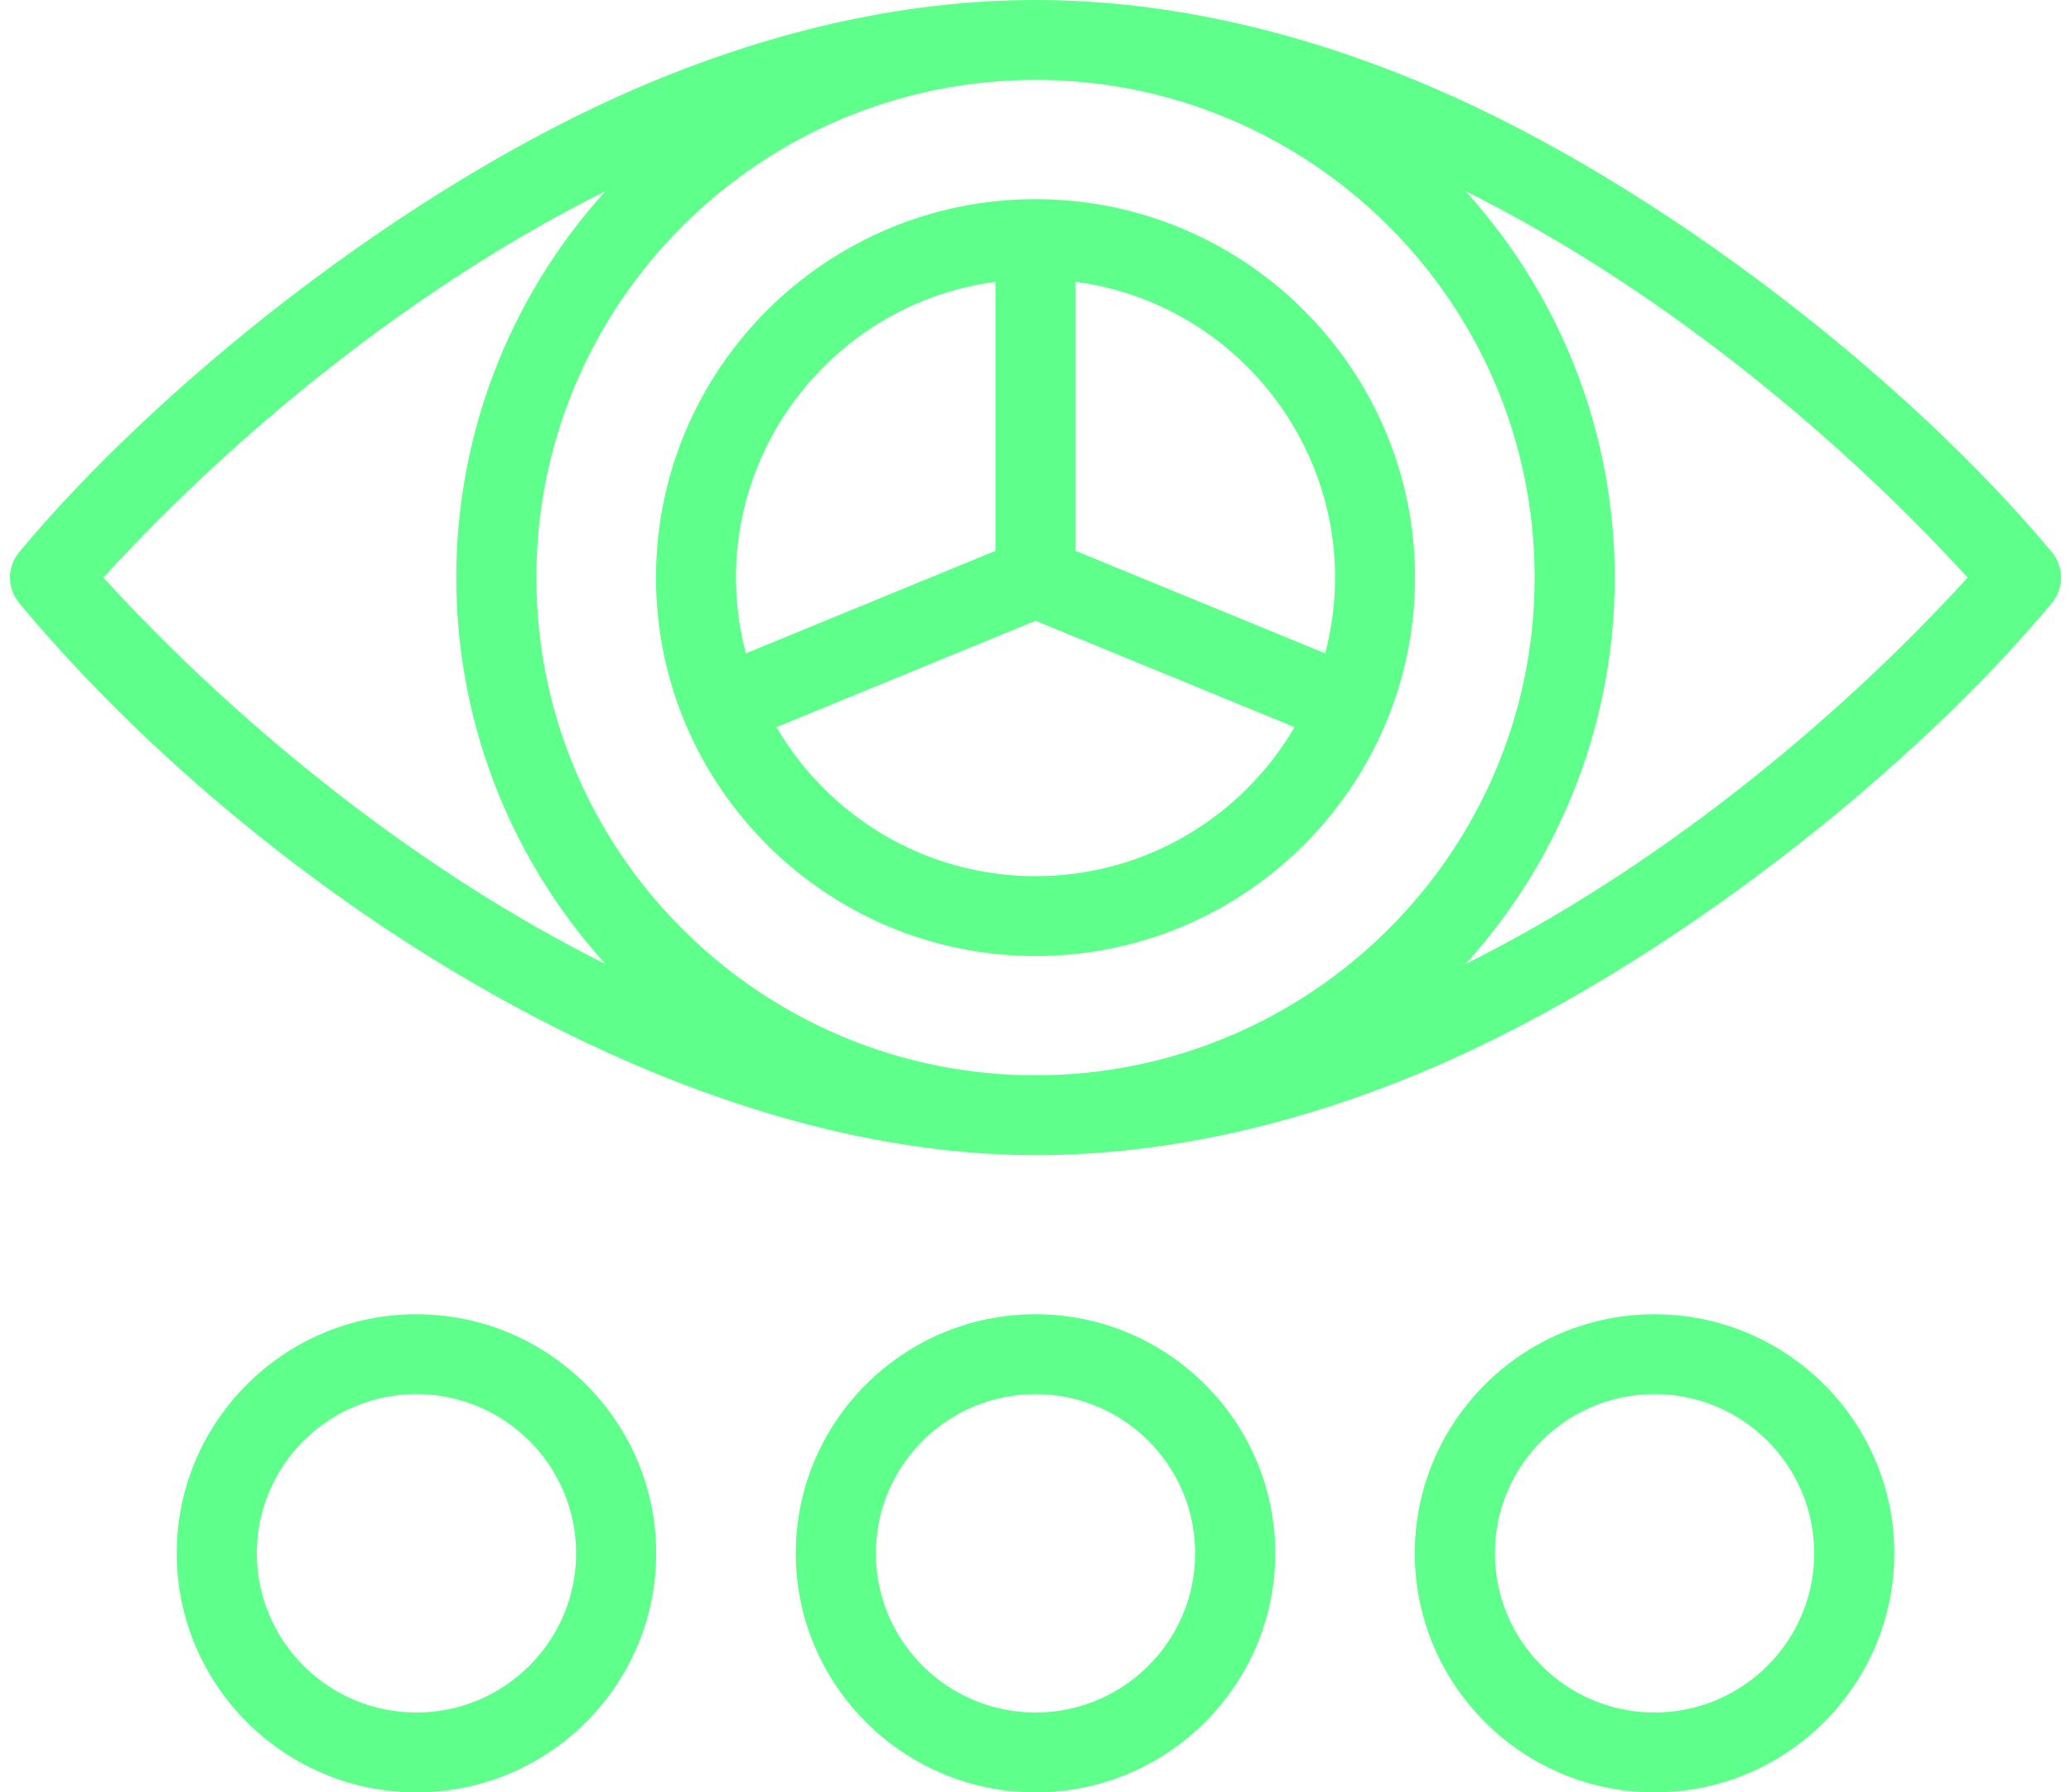 <svg xmlns="http://www.w3.org/2000/svg" width="104" height="90" viewBox="0 0 104 90" fill="none"><path d="M103.036 27.72C95.983 19.255 83.603 9.39 71.917 4.381C65.618 1.681 58.855 0 52 0C45.145 0 38.381 1.682 32.083 4.381C20.214 9.468 7.862 19.438 0.964 27.72C0.345 28.463 0.345 29.541 0.964 30.284C12.248 43.832 32.822 58.004 52 58.004C58.855 58.004 65.619 56.322 71.917 53.623C83.773 48.541 96.123 38.581 103.036 30.284C103.655 29.541 103.655 28.463 103.036 27.72ZM77.064 29.002C77.064 42.815 65.785 53.993 52 53.993C38.202 53.993 26.936 42.802 26.936 29.002C26.936 15.19 38.215 4.012 52 4.012C65.798 4.012 77.064 15.203 77.064 29.002ZM5.193 29.002C12.049 21.485 21.124 14.216 30.394 9.606C20.412 20.649 20.422 37.366 30.394 48.398C21.193 43.823 12.133 36.604 5.193 29.002ZM73.606 48.398C83.588 37.355 83.578 20.639 73.606 9.606C82.817 14.187 91.874 21.409 98.807 29.003C91.951 36.519 82.876 43.788 73.606 48.398Z" fill="#5FFF8C"></path><path d="M32.941 29.002C32.941 39.481 41.493 48.005 52 48.005C62.543 48.005 71.059 39.446 71.059 29.002C71.059 18.524 62.509 9.999 52 9.999C41.491 9.999 32.941 18.524 32.941 29.002ZM49.988 14.149V27.659L37.455 32.805C35.144 24.021 41.15 15.333 49.988 14.149ZM52 43.994C46.452 43.994 41.6 40.98 38.994 36.511L52 31.171L65.006 36.511C62.4 40.98 57.548 43.994 52 43.994ZM66.545 32.805L54.012 27.659V14.149C62.86 15.334 68.854 24.032 66.545 32.805Z" fill="#5FFF8C"></path><path d="M20.913 65.991C14.274 65.991 8.873 71.376 8.873 77.995C8.873 84.615 14.274 90 20.913 90C27.552 90 32.953 84.615 32.953 77.995C32.953 71.376 27.552 65.991 20.913 65.991ZM20.913 85.988C16.493 85.988 12.897 82.403 12.897 77.995C12.897 73.588 16.493 70.003 20.913 70.003C25.333 70.003 28.929 73.588 28.929 77.995C28.929 82.403 25.333 85.988 20.913 85.988Z" fill="#5FFF8C"></path><path d="M52 65.991C45.361 65.991 39.96 71.376 39.96 77.995C39.96 84.615 45.361 90 52 90C58.639 90 64.04 84.615 64.04 77.995C64.04 71.376 58.639 65.991 52 65.991ZM52 85.988C47.58 85.988 43.984 82.403 43.984 77.995C43.984 73.588 47.58 70.003 52 70.003C56.42 70.003 60.016 73.588 60.016 77.995C60.016 82.403 56.42 85.988 52 85.988Z" fill="#5FFF8C"></path><path d="M83.087 65.991C76.448 65.991 71.047 71.376 71.047 77.995C71.047 84.615 76.448 90 83.087 90C89.726 90 95.127 84.615 95.127 77.995C95.127 71.376 89.726 65.991 83.087 65.991ZM83.087 85.988C78.666 85.988 75.07 82.403 75.07 77.995C75.07 73.588 78.666 70.003 83.087 70.003C87.507 70.003 91.103 73.588 91.103 77.995C91.103 82.403 87.507 85.988 83.087 85.988Z" fill="#5FFF8C"></path></svg>